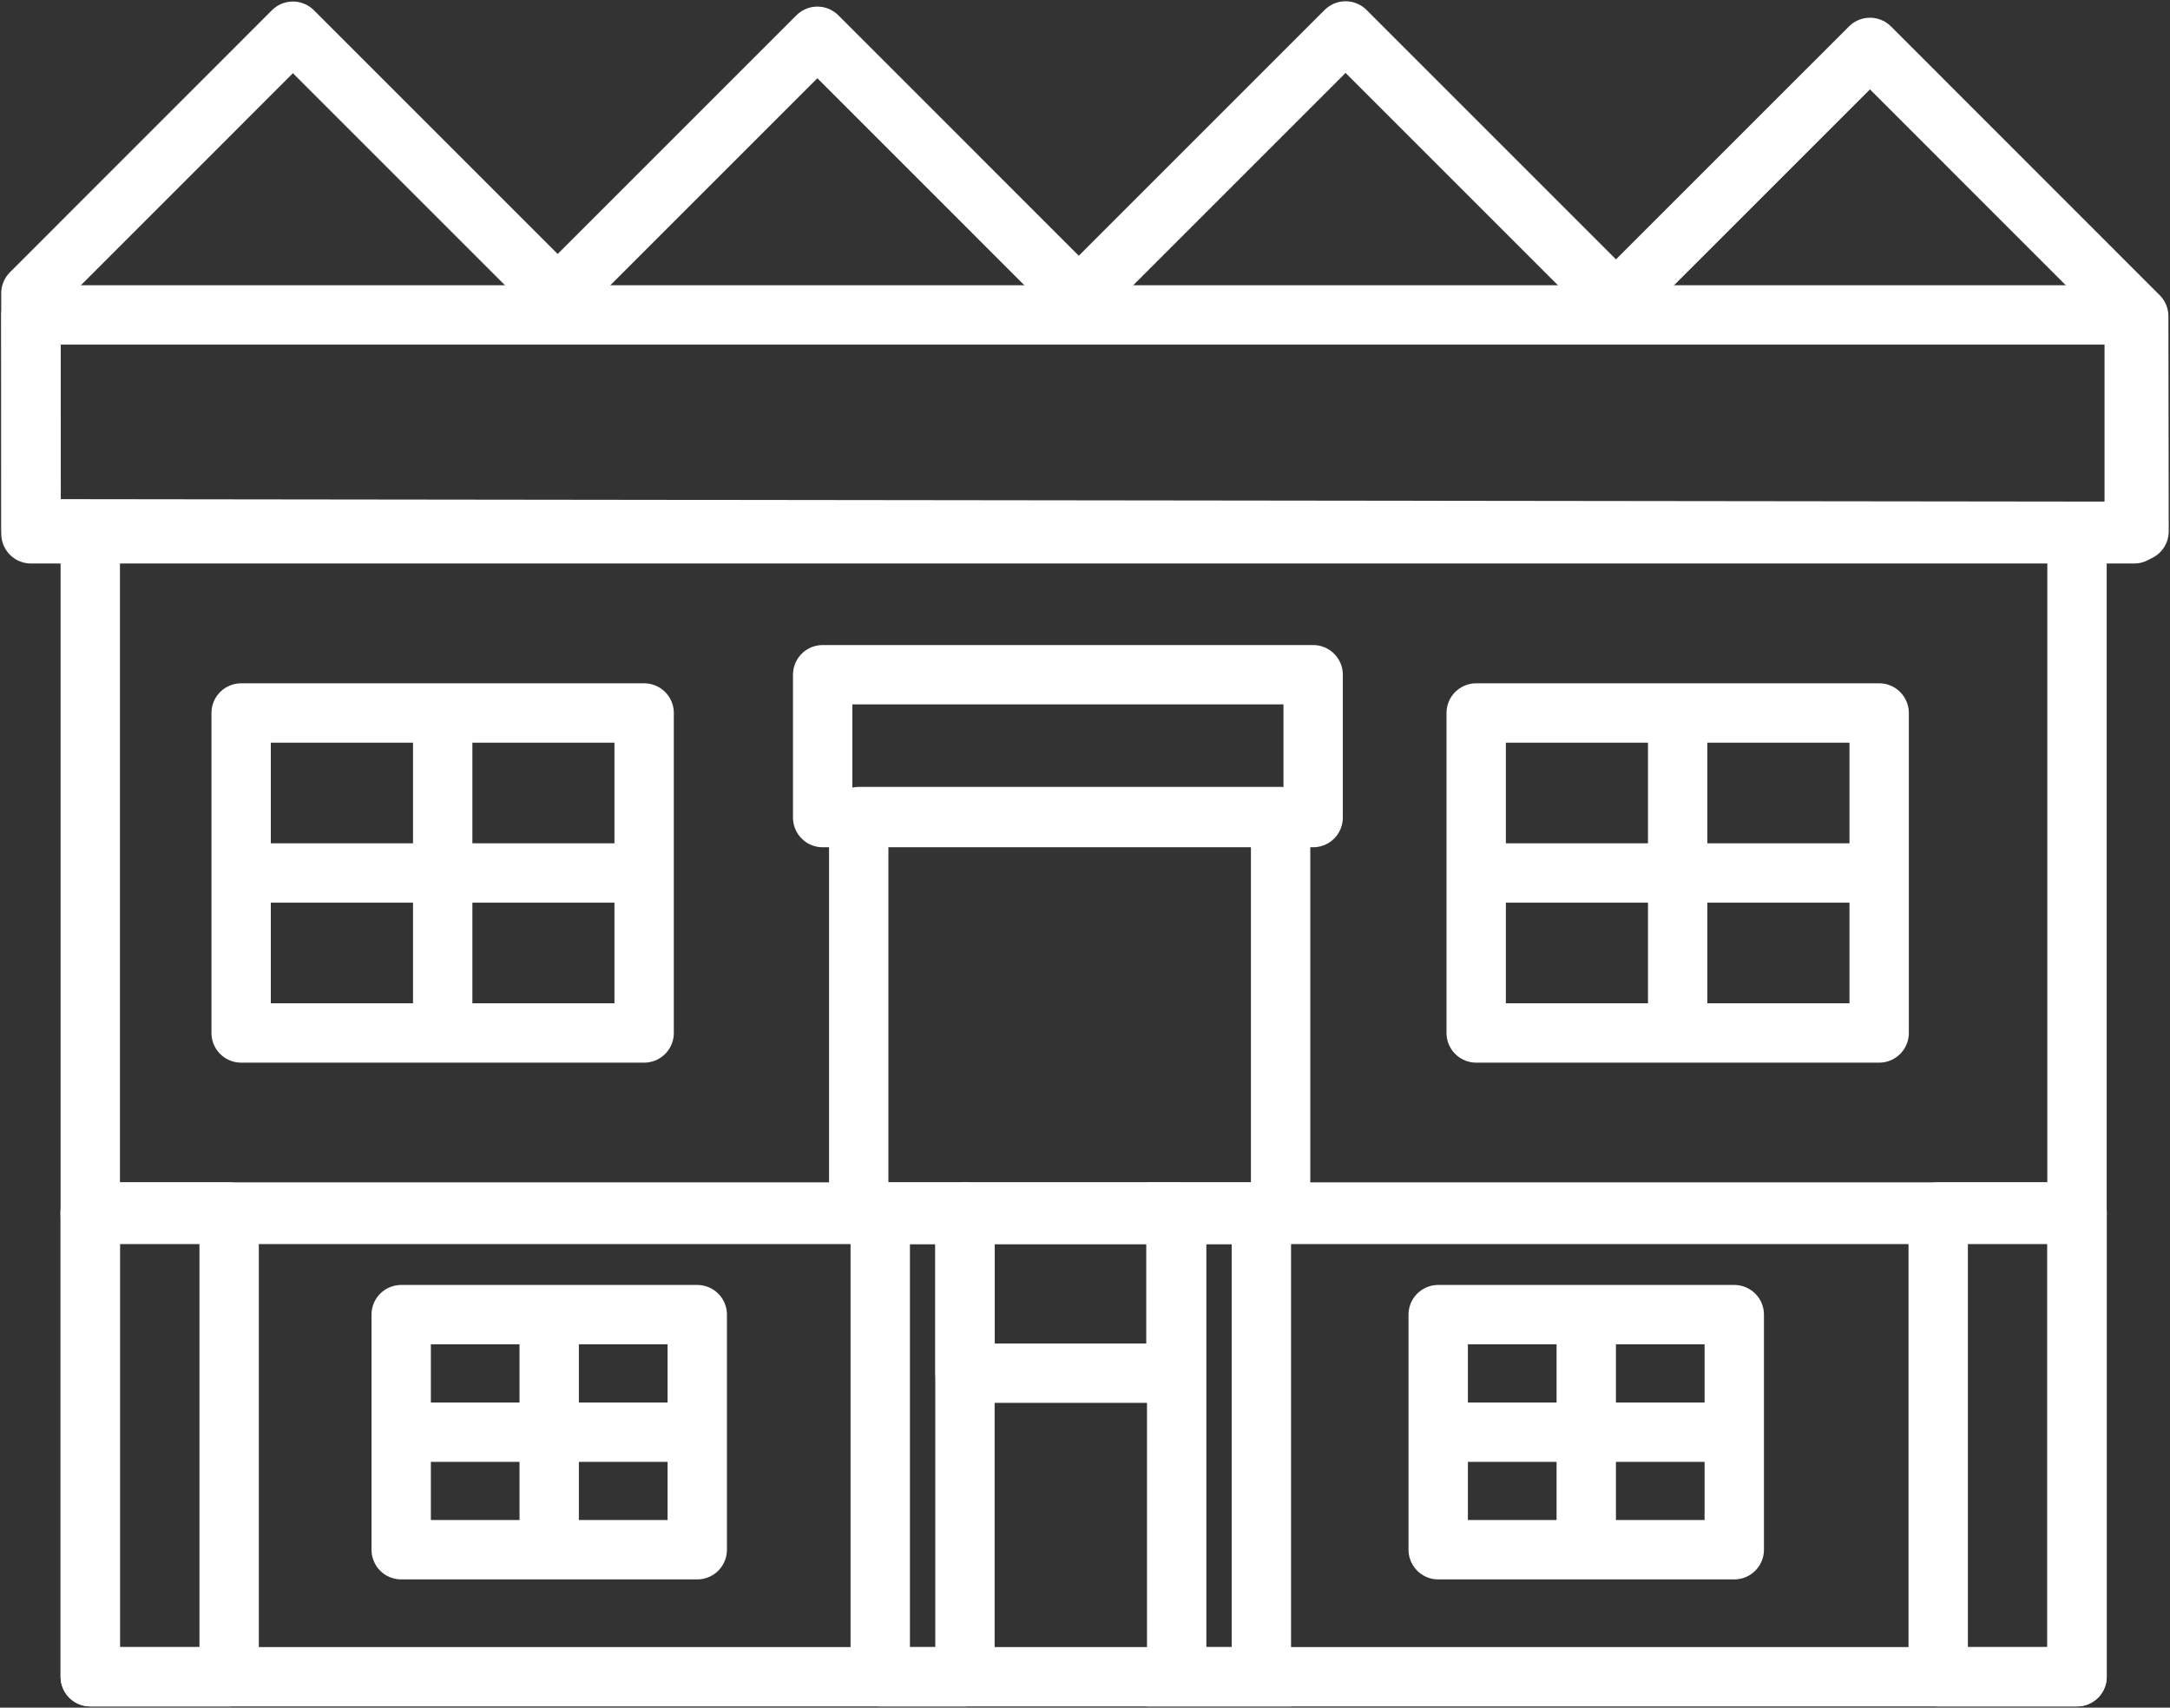 <?xml version="1.0" encoding="UTF-8"?>
<svg xmlns="http://www.w3.org/2000/svg" width="54.831" height="43.154">
  <rect width="100%" height="100%" fill="#333333" stroke="none"/>
  <defs>
    <clipPath id="a">
      <path fill="none" d="M0 43.154h54.831V0H0Z" data-name="Path 265"></path>
    </clipPath>
  </defs>
  <g data-name="Group 284">
    <g clip-path="url(#a)" data-name="Group 273">
      <g data-name="Group 270">
        <path fill="none" stroke="#fff" stroke-linejoin="round" stroke-width="1.5" d="M40.782 7.565 34 .782l-6.627 6.627" data-name="Path 259"></path>
      </g>
      <g data-name="Group 271">
        <path fill="none" stroke="#fff" stroke-linejoin="round" stroke-width="1.5" d="M27.435 7.7 20.653.917l-6.627 6.627" data-name="Path 260"></path>
      </g>
      <g data-name="Group 272">
        <path fill="none" stroke="#fff" stroke-linecap="round" stroke-linejoin="round" stroke-width="1.5" d="M14.195 7.583 7.401.789.781 7.411l.006 5.952 53.262.064-.008-5.436-6.791-6.793-6.62 6.619" data-name="Path 261"></path>
      </g>
      <path fill="none" stroke="#fff" stroke-linejoin="round" stroke-width="1.5" d="M2.281 30.69h50.2V13.471h-50.2Z" data-name="Path 262"></path>
      <path fill="none" stroke="#fff" stroke-linejoin="round" stroke-width="1.5" d="M2.281 42.373h50.2V30.629h-50.2Z" data-name="Path 263"></path>
      <path fill="none" stroke="#fff" stroke-linejoin="round" stroke-width="1.5" d="M.782 13.49h53.145V7.959H.782Z" data-name="Path 264"></path>
    </g>
    <path fill="none" stroke="#fff" stroke-linejoin="round" stroke-width="1.5" d="M6.093 26.104h10.183v-8.086H6.093Z" data-name="Path 266"></path>
    <g data-name="Group 274">
      <path fill="none" stroke="#fff" stroke-linejoin="round" stroke-width="1.5" d="M11.186 17.995v8.262" data-name="Path 267"></path>
    </g>
    <g data-name="Group 275">
      <path fill="none" stroke="#fff" stroke-linejoin="round" stroke-width="1.5" d="M5.942 22.061H16.43" data-name="Path 268"></path>
    </g>
    <path fill="none" stroke="#fff" stroke-linejoin="round" stroke-width="1.5" d="M10.137 39.163h7.481v-5.941h-7.481Z" data-name="Path 269"></path>
    <g data-name="Group 276">
      <path fill="none" stroke="#fff" stroke-linejoin="round" stroke-width="1.5" d="M13.877 33.205v6.07" data-name="Path 270"></path>
    </g>
    <g data-name="Group 277">
      <path fill="none" stroke="#fff" stroke-linejoin="round" stroke-width="1.5" d="M10.025 36.193h7.706" data-name="Path 271"></path>
    </g>
    <path fill="none" stroke="#fff" stroke-linejoin="round" stroke-width="1.5" d="M36.34 39.163h7.481v-5.941H36.34Z" data-name="Path 272"></path>
    <g data-name="Group 278">
      <path fill="none" stroke="#fff" stroke-linejoin="round" stroke-width="1.5" d="M40.081 33.205v6.07" data-name="Path 273"></path>
    </g>
    <g data-name="Group 279">
      <path fill="none" stroke="#fff" stroke-linejoin="round" stroke-width="1.5" d="M36.228 36.193h7.706" data-name="Path 274"></path>
    </g>
    <path fill="none" stroke="#fff" stroke-linejoin="round" stroke-width="1.5" d="M37.3 26.104h10.182v-8.086H37.3Z" data-name="Path 275"></path>
    <g data-name="Group 280">
      <path fill="none" stroke="#fff" stroke-linejoin="round" stroke-width="1.5" d="M42.391 17.995v8.262" data-name="Path 276"></path>
    </g>
    <g data-name="Group 281">
      <path fill="none" stroke="#fff" stroke-linejoin="round" stroke-width="1.5" d="M37.148 22.061h10.488" data-name="Path 277"></path>
    </g>
    <g fill="none" stroke="#fff" stroke-linejoin="round" stroke-width="1.5" clip-path="url(#a)" data-name="Group 282">
      <path d="M22.242 42.373h2.14V30.629h-2.14Z" data-name="Path 278"></path>
      <path d="M2.281 42.373H5.79V30.629H2.281Z" data-name="Path 279"></path>
      <path d="M48.974 42.373h3.509V30.629h-3.509Z" data-name="Path 280"></path>
    </g>
    <path fill="none" stroke="#fff" stroke-linejoin="round" stroke-width="1.5" d="M21.698 30.69h10.66V20.636h-10.66Z" data-name="Path 282"></path>
    <path fill="none" stroke="#fff" stroke-linejoin="round" stroke-width="1.5" d="M20.787 20.661H33.18v-3.61H20.787Z" data-name="Path 283"></path>
    <path fill="none" stroke="#fff" stroke-linejoin="round" stroke-width="1.5" d="M24.385 34.701h5.328V30.63h-5.328Z" data-name="Path 284"></path>
    <g clip-path="url(#a)" data-name="Group 283">
      <path fill="none" stroke="#fff" stroke-width="1.5" d="M29.732 42.373h2.14V30.629h-2.14Z" data-name="Path 285"></path>
    </g>
  </g>
</svg>
